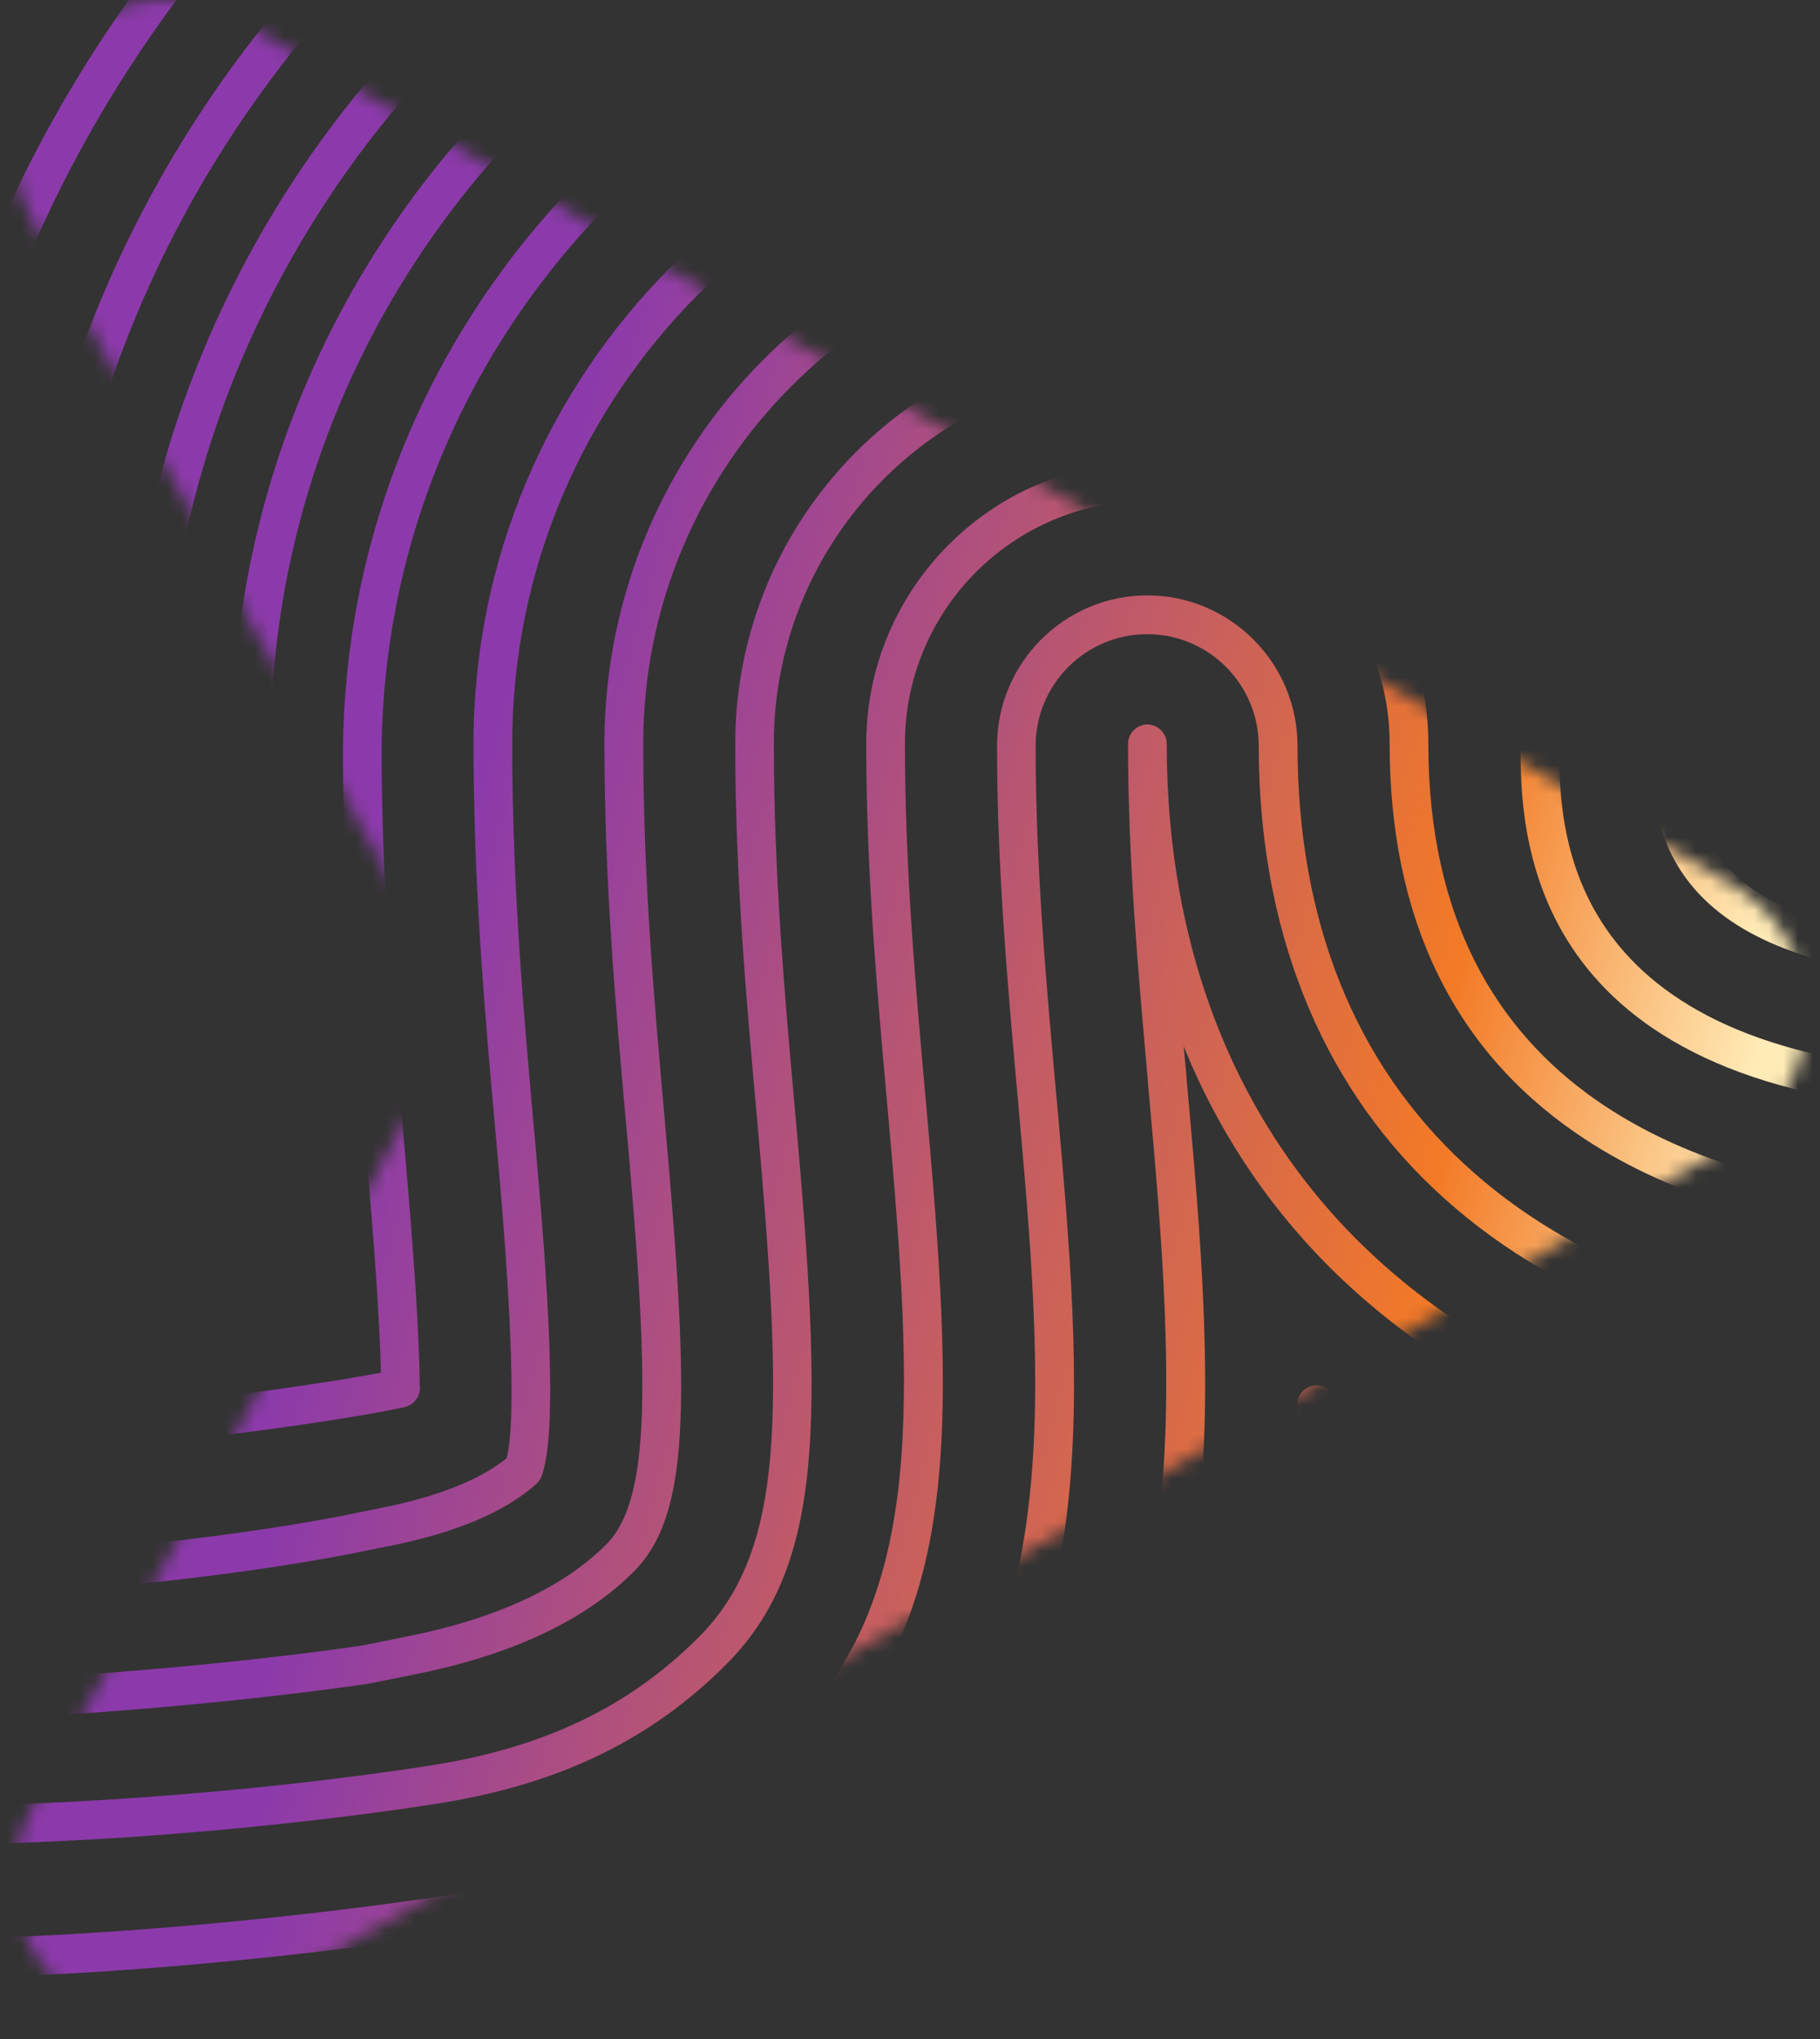 <svg width="125" height="140" viewBox="0 0 125 140" fill="none" xmlns="http://www.w3.org/2000/svg">
<rect x="0" y="0" width="125" height="140" fill="#333333" stroke="none"/>
<mask id="mask0_79_41" style="mask-type:luminance" maskUnits="userSpaceOnUse" x="0" y="0" width="125" height="140">
<path d="M118.944 60.72L16.415 1.436C7.438 -3.755 -2.702 6.121 2.262 15.239C15.558 39.689 31.705 69.298 31.705 69.624C31.705 70.037 15.552 99.599 2.255 124.016C-2.708 133.134 7.425 143.017 16.409 137.826L118.951 78.529C125.795 74.569 125.795 64.679 118.951 60.726L118.944 60.72Z" fill="white"/>
</mask>
<g mask="url(#mask0_79_41)">
<path d="M187.406 36.881C187.306 36.155 186.635 35.649 185.904 35.749C162.328 39.063 144.839 38.831 140.799 38.611C134.693 5.482 104.372 -12.241 78.451 -12.241C78.292 -12.241 78.132 -12.241 77.979 -12.241C61.347 -12.101 45.699 -5.28 33.918 6.959C22.203 19.131 15.811 35.07 15.911 51.841C15.977 62.989 16.861 72.818 17.718 82.335C17.871 84.052 17.984 85.217 18.063 85.995C12.223 86.694 -12.948 89.516 -26.051 87.719C-26.782 87.619 -27.447 88.132 -27.546 88.857C-27.646 89.583 -27.134 90.255 -26.41 90.355C-23.168 90.8 -19.267 90.974 -15.114 90.974C-0.854 90.974 16.276 88.904 19.233 88.531C19.359 88.558 19.499 88.564 19.658 88.551C19.791 88.544 20.967 88.418 20.901 86.927C20.887 86.688 20.867 86.282 20.735 85.902C20.662 85.204 20.549 84.032 20.369 82.076C19.519 72.625 18.642 62.856 18.575 51.821C18.475 35.749 24.608 20.476 35.838 8.803C47.121 -2.917 62.098 -9.452 78.006 -9.585C103.19 -9.805 132.898 7.525 138.36 40.048C138.56 41.253 139.251 41.266 143.078 41.353C145.012 41.399 148.248 41.419 152.713 41.293C160.115 41.08 171.95 40.401 186.276 38.385C187 38.285 187.512 37.613 187.406 36.881Z" fill="url(#paint0_linear_79_41)"/>
<path d="M185.937 28.555C160.833 31.424 149.284 30.758 146.261 30.479C136.839 -2.471 105.156 -19.581 78.272 -19.581C78.092 -19.581 77.919 -19.581 77.74 -19.581C59.188 -19.428 41.732 -11.821 28.595 1.835C15.532 15.411 8.395 33.194 8.508 51.901C8.568 61.285 9.146 69.764 9.737 76.925C5.119 77.59 -11.838 79.746 -26.058 77.803C-26.789 77.703 -27.453 78.216 -27.553 78.941C-27.653 79.667 -27.141 80.339 -26.417 80.439C-22.071 81.031 -17.486 81.257 -13.061 81.257C-0.23 81.257 11.226 79.394 11.385 79.367C12.07 79.254 12.548 78.635 12.495 77.943C11.877 70.582 11.232 61.724 11.173 51.882C11.06 33.873 17.93 16.756 30.516 3.685C43.154 -9.452 59.939 -16.766 77.773 -16.919C77.946 -16.919 78.112 -16.919 78.285 -16.919C104.386 -16.919 135.191 -0.175 143.949 32.049C144.088 32.555 144.507 32.934 145.025 33.014C145.464 33.081 156.102 34.645 186.243 31.197C186.974 31.111 187.499 30.452 187.412 29.727C187.326 28.994 186.668 28.469 185.944 28.555H185.937Z" fill="url(#paint1_linear_79_41)"/>
<path d="M185.944 19.797C164.023 22.213 154.042 21.84 151.344 21.647C138.321 -12.534 104.014 -27.887 77.508 -27.647C56.962 -27.474 37.639 -19.049 23.087 -3.929C8.615 11.105 0.721 30.798 0.847 51.515C0.88 56.64 1.053 61.871 1.372 67.468C-1.745 67.98 -11.28 69.264 -26.171 68.632C-26.908 68.599 -27.526 69.171 -27.553 69.903C-27.586 70.635 -27.015 71.261 -26.284 71.288C-23.353 71.414 -20.636 71.467 -18.131 71.467C-4.615 71.467 2.681 69.943 3.04 69.864C3.684 69.724 4.129 69.138 4.09 68.479C3.724 62.476 3.531 56.919 3.498 51.489C3.379 31.47 11.013 12.443 24.994 -2.085C39.048 -16.686 57.7 -24.819 77.528 -24.985C103.389 -25.185 136.792 -10.164 149.145 23.364C149.318 23.83 149.73 24.163 150.222 24.223C150.594 24.269 159.677 25.374 186.23 22.446C186.961 22.366 187.485 21.707 187.406 20.975C187.326 20.243 186.668 19.717 185.937 19.797H185.944Z" fill="url(#paint2_linear_79_41)"/>
<path d="M-26.125 97.249C-26.855 97.196 -27.493 97.742 -27.553 98.474C-27.606 99.206 -27.061 99.845 -26.331 99.905C-22.025 100.237 -17.679 100.377 -13.413 100.377C7.79 100.377 26.854 96.923 27.911 96.577C27.931 96.577 27.944 96.564 27.964 96.557C28.01 96.537 28.05 96.524 28.097 96.497C28.137 96.477 28.17 96.457 28.21 96.437C28.243 96.417 28.276 96.397 28.303 96.371C28.343 96.338 28.389 96.304 28.422 96.271C28.436 96.258 28.456 96.238 28.469 96.224C28.755 95.925 28.894 95.506 28.828 95.086C28.794 91.679 28.442 86.242 27.791 78.901C27.047 70.589 26.27 61.99 26.21 52.281C26.123 38.178 31.506 24.775 41.353 14.533C51.254 4.244 64.391 -1.479 78.351 -1.599C78.504 -1.599 78.65 -1.599 78.803 -1.599C106.498 -1.599 129.509 19.957 131.29 47.662C131.33 48.314 131.722 48.9 132.307 49.193C134.161 50.118 159.271 50.278 186.229 47.516C186.96 47.442 187.492 46.79 187.419 46.058C187.346 45.326 186.688 44.794 185.963 44.867C160.022 47.522 137.995 47.329 133.908 46.843C131.722 18.047 107.688 -4.268 78.81 -4.268C78.65 -4.268 78.491 -4.268 78.338 -4.268C63.66 -4.142 49.845 1.875 39.446 12.683C29.107 23.424 23.465 37.493 23.558 52.294C23.618 62.117 24.396 70.769 25.146 79.147C25.744 85.816 26.083 90.88 26.163 94.248C20.754 95.293 -3.433 99.013 -26.111 97.263L-26.125 97.249Z" fill="url(#paint3_linear_79_41)"/>
<path d="M94.359 158.856C100.977 152.227 106.332 144.66 110.286 136.355C115.011 137.453 120.147 138.271 125.582 138.797C125.875 138.824 155.338 141.453 186.282 136.661C187.007 136.548 187.505 135.869 187.392 135.144C187.279 134.418 186.601 133.919 185.877 134.032C155.265 138.771 126.114 136.175 125.828 136.148C120.114 135.596 114.738 134.711 109.854 133.52C109.236 133.367 108.598 133.679 108.333 134.258C104.472 142.671 99.136 150.317 92.478 156.979C90.252 159.208 87.88 161.345 85.441 163.315C85.401 163.341 85.368 163.375 85.335 163.408C85.175 163.568 69.042 179.48 49.274 179.48C48.543 179.48 47.945 180.079 47.945 180.811C47.945 181.543 48.543 182.142 49.274 182.142C69.786 182.142 85.94 166.549 87.162 165.338C89.661 163.321 92.079 161.138 94.359 158.856Z" fill="url(#paint4_linear_79_41)"/>
<path d="M-26.351 108.922C-20.51 109.475 -14.882 109.694 -9.632 109.694C10.395 109.694 24.974 106.507 25.133 106.473L26.721 106.154C31.32 105.242 34.722 103.798 36.848 101.875C37.008 101.728 37.127 101.549 37.2 101.349C38.35 98.221 37.605 87.839 36.728 78.082C35.964 69.617 35.18 60.872 35.18 51.069C35.18 26.985 54.742 7.392 78.79 7.392C102.837 7.392 122.4 26.985 122.4 51.069C122.4 54.39 123.184 57.438 132.613 58.197C132.646 58.197 132.679 58.197 132.719 58.197C133.064 58.197 166.913 58.224 186.236 55.928C186.967 55.841 187.485 55.182 187.399 54.45C187.312 53.718 186.655 53.199 185.924 53.285C167.112 55.515 134.28 55.542 132.772 55.535C125.057 54.903 125.057 53.039 125.057 51.063C125.057 25.507 104.299 4.723 78.79 4.723C53.281 4.723 32.522 25.514 32.522 51.063C32.522 60.979 33.313 69.79 34.084 78.316C34.496 82.901 35.725 96.57 34.795 100.118C33.492 101.189 30.981 102.58 26.196 103.532L24.575 103.858C24.349 103.911 1.564 108.882 -26.105 106.26C-26.835 106.194 -27.487 106.726 -27.553 107.458C-27.62 108.19 -27.088 108.843 -26.357 108.909L-26.351 108.922Z" fill="url(#paint5_linear_79_41)"/>
<path d="M88.006 152.494C95.708 144.787 101.429 135.743 105.024 125.587C112.439 128.023 118.692 129.66 131.264 130.172C143.092 130.658 176.136 130.159 186.475 126.978C187.18 126.765 187.572 126.019 187.359 125.314C187.146 124.609 186.402 124.216 185.698 124.429C176.395 127.284 144.793 128.056 131.37 127.504C118.453 126.971 112.393 125.234 104.612 122.639C103.914 122.406 103.163 122.785 102.931 123.477C99.495 133.746 93.841 142.87 86.119 150.597C81.401 155.322 75.946 159.521 69.913 163.075C69.873 163.102 69.826 163.128 69.786 163.162C69.72 163.208 63.294 167.967 48.324 172.372C23.26 179.746 -6.031 180.478 -26.191 179.793C-26.915 179.773 -27.54 180.345 -27.566 181.077C-27.593 181.809 -27.015 182.428 -26.284 182.455C-21.998 182.601 -17.878 182.668 -13.911 182.668C46.702 182.668 69.647 166.569 71.321 165.331C77.528 161.671 83.136 157.345 88 152.474L88.006 152.494Z" fill="url(#paint6_linear_79_41)"/>
<path d="M78.797 16.39C97.887 16.39 113.423 31.95 113.423 51.07C113.423 55.808 113.423 65.678 132.633 67.182C132.812 67.195 150.919 68.446 186.223 64.853C186.954 64.779 187.486 64.127 187.412 63.395C187.339 62.663 186.688 62.131 185.957 62.204C150.919 65.771 133.005 64.54 132.832 64.526C116.081 63.215 116.081 55.615 116.081 51.07C116.081 30.479 99.356 13.728 78.797 13.728C58.238 13.728 41.513 30.479 41.513 51.07C41.513 60.547 42.277 69.079 43.015 77.331L43.035 77.517C44.583 94.727 44.749 102.926 41.639 106.041C38.669 109.016 34.064 111.146 27.958 112.363L24.841 112.989C24.569 113.029 -2.768 117.168 -26.098 114.892C-26.829 114.826 -27.48 115.358 -27.546 116.09C-27.619 116.822 -27.081 117.475 -26.35 117.541C-21.247 118.04 -15.958 118.233 -10.801 118.233C7.97 118.233 25.047 115.644 25.313 115.605L28.489 114.966C35.121 113.641 40.184 111.265 43.526 107.911C47.36 104.071 47.427 96.544 45.686 77.264L45.673 77.078C44.942 68.885 44.178 60.414 44.178 51.05C44.178 31.93 59.713 16.37 78.803 16.37L78.797 16.39Z" fill="url(#paint7_linear_79_41)"/>
<path d="M-26.317 171.587C-18.689 172.1 -11.638 172.326 -5.127 172.326C37.752 172.326 57.015 162.616 58.404 161.877C67.322 157.944 75.142 152.64 81.648 146.125C90.578 137.18 96.419 126.266 99.024 113.661C108.718 118.033 119.749 120.576 131.842 121.235C132.135 121.248 161.166 122.732 186.349 117.528C187.067 117.381 187.532 116.676 187.379 115.957C187.233 115.238 186.529 114.772 185.811 114.919C160.973 120.05 132.268 118.586 131.982 118.573C119.589 117.9 108.36 115.192 98.612 110.533C98.24 110.353 97.801 110.36 97.436 110.546C97.07 110.733 96.804 111.085 96.731 111.491C94.372 124.449 88.824 135.157 79.76 144.228C73.481 150.524 65.919 155.642 57.281 159.448C57.248 159.462 57.221 159.475 57.188 159.495C56.936 159.628 31.493 172.805 -26.151 168.919C-26.888 168.872 -27.52 169.424 -27.566 170.156C-27.613 170.888 -27.061 171.527 -26.33 171.574L-26.317 171.587Z" fill="url(#paint8_linear_79_41)"/>
<path d="M78.797 25.394C92.93 25.394 104.432 36.914 104.432 51.07C104.432 56.8 104.432 74.23 132.633 76.213C132.666 76.213 132.693 76.213 132.726 76.213C133.025 76.213 160.342 76.179 186.25 72.898C186.98 72.805 187.492 72.14 187.399 71.408C187.306 70.676 186.642 70.163 185.911 70.256C160.654 73.451 134.042 73.551 132.766 73.551C107.084 71.727 107.084 56.72 107.084 51.063C107.084 35.437 94.392 22.726 78.79 22.726C63.188 22.726 50.497 35.437 50.497 51.063C50.497 60.127 51.241 68.453 51.965 76.505L51.985 76.705C53.799 96.93 53.972 106.414 47.992 112.41C43.227 117.175 37.433 119.963 29.765 121.188C24.835 121.973 -1.02 125.76 -26.091 123.111C-26.815 123.032 -27.473 123.564 -27.553 124.296C-27.633 125.028 -27.101 125.68 -26.37 125.76C-19.951 126.439 -13.479 126.698 -7.32 126.698C10.9 126.698 26.456 124.409 30.177 123.817C38.43 122.499 44.689 119.471 49.865 114.293C56.643 107.498 56.517 97.549 54.623 76.466L54.603 76.266C53.886 68.273 53.148 60.008 53.148 51.063C53.148 36.907 64.65 25.387 78.784 25.387L78.797 25.394Z" fill="url(#paint9_linear_79_41)"/>
<path d="M-26.417 162.29C-20.284 163.175 -14.091 163.534 -8.004 163.534C5.272 163.534 18.03 161.824 28.549 160.12C44.928 157.465 61.925 153.159 75.301 139.762C85.92 129.127 91.023 116.503 91.681 99.086C102.445 106.886 116.545 111.425 132.606 112.237C132.838 112.257 156.188 114.433 186.336 108.823C187.06 108.69 187.532 107.991 187.399 107.272C187.266 106.547 186.575 106.074 185.85 106.207C156.095 111.744 133.091 109.608 132.799 109.581C116.173 108.736 101.801 103.838 91.242 95.413C90.844 95.093 90.305 95.033 89.847 95.253C89.388 95.472 89.096 95.932 89.089 96.438C88.87 114.473 84.039 127.257 73.421 137.879C60.577 150.737 44.064 154.903 28.123 157.492C12.98 159.947 -6.861 162.416 -26.038 159.661C-26.762 159.555 -27.44 160.061 -27.54 160.793C-27.646 161.518 -27.141 162.197 -26.41 162.297L-26.417 162.29Z" fill="url(#paint10_linear_79_41)"/>
<path d="M25.379 148.587C11.153 150.145 -7.552 151.742 -26.118 150.211C-26.849 150.145 -27.493 150.697 -27.553 151.429C-27.613 152.161 -27.068 152.807 -26.337 152.866C-20.948 153.312 -15.552 153.492 -10.263 153.492C2.9 153.492 15.439 152.354 25.665 151.229C45.168 149.093 58.922 143.423 68.943 133.394C85.355 116.962 83.481 96.118 81.495 74.056V73.95C81.421 73.245 81.362 72.539 81.295 71.834C83.794 78.003 87.495 83.447 92.332 87.986C101.974 97.043 115.921 102.314 132.62 103.233C132.865 103.253 157.298 105.196 186.343 99.552C187.06 99.412 187.532 98.714 187.392 97.995C187.253 97.276 186.555 96.804 185.838 96.944C157.172 102.507 133.078 100.604 132.806 100.577C116.699 99.699 103.336 94.674 94.153 86.049C84.983 77.437 80.132 65.338 80.132 51.076C80.132 50.344 79.534 49.745 78.803 49.745C78.073 49.745 77.475 50.344 77.475 51.076C77.475 58.969 78.165 66.709 78.837 74.19V74.296C80.777 95.726 82.598 115.964 67.062 131.51C57.494 141.094 44.251 146.518 25.379 148.587Z" fill="url(#paint11_linear_79_41)"/>
<path d="M-26.45 134.465C-20.556 135.477 -13.858 135.856 -7.16 135.856C11.838 135.856 30.888 132.814 31.998 132.635C42.171 130.605 50.331 126.579 56.238 120.656C66.192 110.686 65.521 97.063 63.594 75.654L63.574 75.461C62.876 67.667 62.152 59.608 62.152 51.063C62.152 41.872 69.621 34.392 78.797 34.392C87.973 34.392 95.442 41.872 95.442 51.063C95.442 62.949 99.741 71.94 108.227 77.79C114.386 82.043 122.599 84.538 132.64 85.21C132.846 85.224 153.989 86.521 186.296 81.27C187.02 81.151 187.512 80.472 187.393 79.746C187.273 79.021 186.595 78.529 185.871 78.648C153.883 83.853 133.018 82.575 132.812 82.562C116.978 81.497 98.1 75.174 98.1 51.069C98.1 40.408 89.442 31.736 78.797 31.736C68.152 31.736 59.494 40.408 59.494 51.069C59.494 59.734 60.225 67.854 60.923 75.707L60.943 75.9C62.796 96.537 63.468 109.648 54.351 118.779C48.822 124.316 41.121 128.103 31.519 130.019C31.167 130.079 -3.824 135.656 -26.004 131.843C-26.729 131.716 -27.413 132.202 -27.539 132.928C-27.666 133.653 -27.18 134.338 -26.456 134.465H-26.45Z" fill="url(#paint12_linear_79_41)"/>
<path d="M185.824 87.879C160.7 92.937 133.065 91.732 132.805 91.726C105.037 90.102 89.116 75.334 89.116 51.216C89.116 45.519 84.485 40.88 78.797 40.88C73.109 40.88 68.477 45.519 68.477 51.216C68.477 59.548 69.195 67.528 69.886 75.241C71.693 95.353 73.255 112.716 60.703 125.287C53.905 132.096 44.669 136.708 33.26 138.997C33.233 138.997 33.207 139.01 33.18 139.017C33.034 139.057 18.15 142.81 -26.177 141.1C-26.895 141.08 -27.526 141.646 -27.56 142.378C-27.586 143.11 -27.015 143.729 -26.284 143.762C-17.892 144.088 -10.562 144.215 -4.177 144.215C23 144.215 32.954 141.819 33.812 141.599C45.726 139.21 55.407 134.352 62.577 127.171C76.006 113.721 74.398 95.779 72.531 75.001C71.84 67.341 71.129 59.422 71.129 51.216C71.129 46.983 74.564 43.543 78.79 43.543C83.016 43.543 86.451 46.983 86.451 51.216C86.451 63.628 90.585 74.123 98.399 81.55C106.452 89.203 117.974 93.523 132.659 94.381C132.938 94.394 160.893 95.606 186.342 90.488C187.06 90.341 187.525 89.643 187.386 88.924C187.239 88.205 186.542 87.739 185.824 87.879Z" fill="url(#paint13_linear_79_41)"/>
<path d="M190.09 11.305C168.169 13.721 158.188 13.348 155.491 13.155C142.56 -20.779 108.678 -36.146 82.225 -36.146C82.032 -36.146 81.847 -36.146 81.654 -36.146C80.923 -36.146 80.332 -35.54 80.338 -34.802C80.338 -34.069 80.936 -33.484 81.667 -33.484H81.68C107.529 -33.703 140.945 -18.663 153.298 14.866C153.471 15.332 153.883 15.664 154.374 15.724C154.54 15.744 156.354 15.964 160.561 15.964C165.996 15.964 175.412 15.591 190.382 13.941C191.113 13.861 191.638 13.202 191.558 12.47C191.479 11.738 190.821 11.212 190.09 11.292V11.305Z" fill="url(#paint14_linear_79_41)"/>
<path d="M195.366 3.146C173.445 5.562 163.465 5.189 160.767 4.996C147.743 -29.185 113.436 -44.531 86.93 -44.298C86.199 -44.298 85.608 -43.693 85.614 -42.954C85.614 -42.222 86.212 -41.636 86.943 -41.636H86.957C87.143 -41.636 87.322 -41.636 87.508 -41.636C113.263 -41.636 146.308 -26.576 158.574 6.713C158.747 7.179 159.159 7.512 159.651 7.572C159.817 7.592 161.631 7.811 165.837 7.811C171.272 7.811 180.688 7.438 195.659 5.788C196.389 5.708 196.914 5.049 196.835 4.317C196.755 3.585 196.097 3.059 195.366 3.139V3.146Z" fill="url(#paint15_linear_79_41)"/>
<path d="M-4.369 61.365C-3.725 61.225 -3.28 60.639 -3.319 59.981C-3.379 59.042 -3.439 58.097 -3.499 57.152C-3.798 52.614 -4.104 47.915 -3.911 43.057C-3.147 24.023 6.07 4.444 21.386 -10.657C35.885 -24.952 54.098 -33.484 70.112 -33.484C70.843 -33.484 71.441 -34.083 71.441 -34.815C71.441 -35.547 70.843 -36.146 70.112 -36.146C53.42 -36.146 34.509 -27.328 19.525 -12.553C3.737 3.013 -5.771 23.244 -6.562 42.95C-6.761 47.948 -6.449 52.72 -6.15 57.325C-6.117 57.871 -6.077 58.423 -6.044 58.962C-9.167 59.482 -18.695 60.759 -33.58 60.127C-34.317 60.087 -34.935 60.666 -34.962 61.398C-34.989 62.13 -34.424 62.756 -33.693 62.782C-30.762 62.909 -28.045 62.962 -25.54 62.962C-12.024 62.962 -4.728 61.438 -4.369 61.358V61.365Z" fill="#8C3AAB"/>
<path d="M-12.915 52.727C-12.27 52.587 -11.825 52.001 -11.865 51.342C-12.204 45.699 -11.964 40.022 -11.147 34.472C-8.077 13.701 1.465 -4.507 16.449 -18.184C29.924 -30.482 46.862 -38.222 64.145 -39.979C64.876 -40.052 65.407 -40.705 65.334 -41.437C65.261 -42.169 64.61 -42.701 63.879 -42.628C46.038 -40.811 28.556 -32.832 14.661 -20.147C-0.781 -6.051 -10.615 12.703 -13.778 34.092C-14.569 39.436 -14.841 44.894 -14.589 50.331C-17.699 50.843 -27.234 52.128 -42.138 51.495C-42.876 51.456 -43.494 52.035 -43.52 52.767C-43.547 53.499 -42.982 54.124 -42.251 54.151C-39.321 54.277 -36.603 54.331 -34.098 54.331C-20.583 54.331 -13.28 52.806 -12.928 52.727H-12.915Z" fill="url(#paint16_linear_79_41)"/>
<path d="M-20.263 43.935C-19.619 43.796 -19.174 43.21 -19.214 42.551C-19.552 36.908 -19.313 31.231 -18.496 25.68C-15.426 4.91 -5.884 -13.299 9.1 -26.975C22.576 -39.274 39.513 -47.014 56.796 -48.77C57.527 -48.844 58.059 -49.496 57.986 -50.228C57.912 -50.96 57.261 -51.492 56.53 -51.419C38.689 -49.602 21.207 -41.623 7.312 -28.938C-8.13 -14.843 -17.964 3.912 -21.127 25.301C-21.918 30.645 -22.19 36.102 -21.938 41.54C-25.048 42.052 -34.583 43.337 -49.487 42.704C-50.225 42.671 -50.843 43.243 -50.869 43.975C-50.903 44.707 -50.331 45.333 -49.6 45.36C-46.67 45.486 -43.952 45.539 -41.44 45.539C-27.925 45.539 -20.629 44.015 -20.27 43.935H-20.263Z" fill="url(#paint17_linear_79_41)"/>
<path d="M-27.653 37.4C-27.008 37.26 -26.563 36.674 -26.603 36.016C-26.942 30.372 -26.703 24.695 -25.879 19.145C-22.809 -1.626 -13.267 -19.834 1.717 -33.511C15.193 -45.809 32.13 -53.549 49.413 -55.306C50.144 -55.379 50.676 -56.032 50.603 -56.764C50.53 -57.496 49.878 -58.028 49.148 -57.955C31.306 -56.138 13.824 -48.158 -0.07 -35.474C-15.513 -21.378 -25.347 -2.624 -28.503 18.765C-29.294 24.11 -29.567 29.567 -29.314 35.004C-32.417 35.523 -41.932 36.801 -56.863 36.169C-57.601 36.129 -58.219 36.708 -58.245 37.44C-58.279 38.172 -57.707 38.797 -56.976 38.824C-54.046 38.95 -51.328 39.004 -48.823 39.004C-35.308 39.004 -28.012 37.48 -27.653 37.4Z" fill="url(#paint18_linear_79_41)"/>
<path d="M-35.075 32.794C-34.43 32.655 -33.985 32.069 -34.025 31.41C-34.364 25.767 -34.125 20.09 -33.307 14.54C-30.237 -6.231 -20.695 -24.439 -5.712 -38.116C7.764 -50.414 24.702 -58.154 41.985 -59.911C42.716 -59.985 43.247 -60.637 43.174 -61.369C43.101 -62.101 42.45 -62.633 41.719 -62.56C23.878 -60.743 6.395 -52.764 -7.499 -40.079C-22.942 -25.983 -32.776 -7.229 -35.939 14.16C-36.729 19.504 -37.002 24.961 -36.749 30.399C-39.859 30.911 -49.394 32.196 -64.299 31.563C-65.036 31.523 -65.654 32.102 -65.681 32.834C-65.714 33.566 -65.142 34.192 -64.412 34.219C-61.481 34.345 -58.764 34.398 -56.252 34.398C-42.736 34.398 -35.44 32.874 -35.081 32.794H-35.075Z" fill="url(#paint19_linear_79_41)"/>
</g>
<defs>
<linearGradient id="paint0_linear_79_41" x1="31.028" y1="42.577" x2="112.553" y2="65.836" gradientUnits="userSpaceOnUse">
<stop stop-color="#8C3AAB"/>
<stop offset="0.719" stop-color="#F37A26"/>
<stop offset="1" stop-color="#FFEBB6"/>
</linearGradient>
<linearGradient id="paint1_linear_79_41" x1="31.024" y1="33.975" x2="112.26" y2="57.698" gradientUnits="userSpaceOnUse">
<stop stop-color="#8C3AAB"/>
<stop offset="0.719" stop-color="#F37A26"/>
<stop offset="1" stop-color="#FFEBB6"/>
</linearGradient>
<linearGradient id="paint2_linear_79_41" x1="31.03" y1="24.992" x2="112.037" y2="49.057" gradientUnits="userSpaceOnUse">
<stop stop-color="#8C3AAB"/>
<stop offset="0.719" stop-color="#F37A26"/>
<stop offset="1" stop-color="#FFEBB6"/>
</linearGradient>
<linearGradient id="paint3_linear_79_41" x1="31.031" y1="51.31" x2="112.725" y2="74.299" gradientUnits="userSpaceOnUse">
<stop stop-color="#8C3AAB"/>
<stop offset="0.719" stop-color="#F37A26"/>
<stop offset="1" stop-color="#FFEBB6"/>
</linearGradient>
<linearGradient id="paint4_linear_79_41" x1="85.952" y1="159.325" x2="135.507" y2="178.78" gradientUnits="userSpaceOnUse">
<stop stop-color="#8C3AAB"/>
<stop offset="0.719" stop-color="#F37A26"/>
<stop offset="1" stop-color="#FFEBB6"/>
</linearGradient>
<linearGradient id="paint5_linear_79_41" x1="31.025" y1="60.474" x2="112.751" y2="83.399" gradientUnits="userSpaceOnUse">
<stop stop-color="#8C3AAB"/>
<stop offset="0.719" stop-color="#F37A26"/>
<stop offset="1" stop-color="#FFEBB6"/>
</linearGradient>
<linearGradient id="paint6_linear_79_41" x1="31.021" y1="154.488" x2="102.115" y2="189.324" gradientUnits="userSpaceOnUse">
<stop stop-color="#8C3AAB"/>
<stop offset="0.719" stop-color="#F37A26"/>
<stop offset="1" stop-color="#FFEBB6"/>
</linearGradient>
<linearGradient id="paint7_linear_79_41" x1="31.032" y1="69.231" x2="112.706" y2="92.244" gradientUnits="userSpaceOnUse">
<stop stop-color="#8C3AAB"/>
<stop offset="0.719" stop-color="#F37A26"/>
<stop offset="1" stop-color="#FFEBB6"/>
</linearGradient>
<linearGradient id="paint8_linear_79_41" x1="31.018" y1="143.29" x2="102.919" y2="177.482" gradientUnits="userSpaceOnUse">
<stop stop-color="#8C3AAB"/>
<stop offset="0.719" stop-color="#F37A26"/>
<stop offset="1" stop-color="#FFEBB6"/>
</linearGradient>
<linearGradient id="paint9_linear_79_41" x1="31.024" y1="77.946" x2="112.636" y2="101.059" gradientUnits="userSpaceOnUse">
<stop stop-color="#8C3AAB"/>
<stop offset="0.719" stop-color="#F37A26"/>
<stop offset="1" stop-color="#FFEBB6"/>
</linearGradient>
<linearGradient id="paint10_linear_79_41" x1="31.032" y1="131.456" x2="105.411" y2="163.471" gradientUnits="userSpaceOnUse">
<stop stop-color="#8C3AAB"/>
<stop offset="0.719" stop-color="#F37A26"/>
<stop offset="1" stop-color="#FFEBB6"/>
</linearGradient>
<linearGradient id="paint11_linear_79_41" x1="31.029" y1="104.846" x2="112.615" y2="128.003" gradientUnits="userSpaceOnUse">
<stop stop-color="#8C3AAB"/>
<stop offset="0.719" stop-color="#F37A26"/>
<stop offset="1" stop-color="#FFEBB6"/>
</linearGradient>
<linearGradient id="paint12_linear_79_41" x1="31.026" y1="87.035" x2="112.654" y2="110.12" gradientUnits="userSpaceOnUse">
<stop stop-color="#8C3AAB"/>
<stop offset="0.719" stop-color="#F37A26"/>
<stop offset="1" stop-color="#FFEBB6"/>
</linearGradient>
<linearGradient id="paint13_linear_79_41" x1="31.024" y1="95.762" x2="112.561" y2="118.997" gradientUnits="userSpaceOnUse">
<stop stop-color="#8C3AAB"/>
<stop offset="0.719" stop-color="#F37A26"/>
<stop offset="1" stop-color="#FFEBB6"/>
</linearGradient>
<linearGradient id="paint14_linear_79_41" x1="110.651" y1="-8.47" x2="152.672" y2="3.816" gradientUnits="userSpaceOnUse">
<stop stop-color="#8C3AAB"/>
<stop offset="0.719" stop-color="#F37A26"/>
<stop offset="1" stop-color="#FFEBB6"/>
</linearGradient>
<linearGradient id="paint15_linear_79_41" x1="115.927" y1="-16.624" x2="157.949" y2="-4.338" gradientUnits="userSpaceOnUse">
<stop stop-color="#8C3AAB"/>
<stop offset="0.719" stop-color="#F37A26"/>
<stop offset="1" stop-color="#FFEBB6"/>
</linearGradient>
<linearGradient id="paint16_linear_79_41" x1="-13.854" y1="8.864" x2="29.759" y2="15.571" gradientUnits="userSpaceOnUse">
<stop stop-color="#8C3AAB"/>
<stop offset="0.719" stop-color="#F37A26"/>
<stop offset="1" stop-color="#FFEBB6"/>
</linearGradient>
<linearGradient id="paint17_linear_79_41" x1="-21.203" y1="0.073" x2="22.41" y2="6.78" gradientUnits="userSpaceOnUse">
<stop stop-color="#8C3AAB"/>
<stop offset="0.719" stop-color="#F37A26"/>
<stop offset="1" stop-color="#FFEBB6"/>
</linearGradient>
<linearGradient id="paint18_linear_79_41" x1="-28.581" y1="-6.463" x2="15.029" y2="0.243" gradientUnits="userSpaceOnUse">
<stop stop-color="#8C3AAB"/>
<stop offset="0.719" stop-color="#F37A26"/>
<stop offset="1" stop-color="#FFEBB6"/>
</linearGradient>
<linearGradient id="paint19_linear_79_41" x1="-36.014" y1="-11.068" x2="7.598" y2="-4.361" gradientUnits="userSpaceOnUse">
<stop stop-color="#8C3AAB"/>
<stop offset="0.719" stop-color="#F37A26"/>
<stop offset="1" stop-color="#FFEBB6"/>
</linearGradient>
</defs>
</svg>
